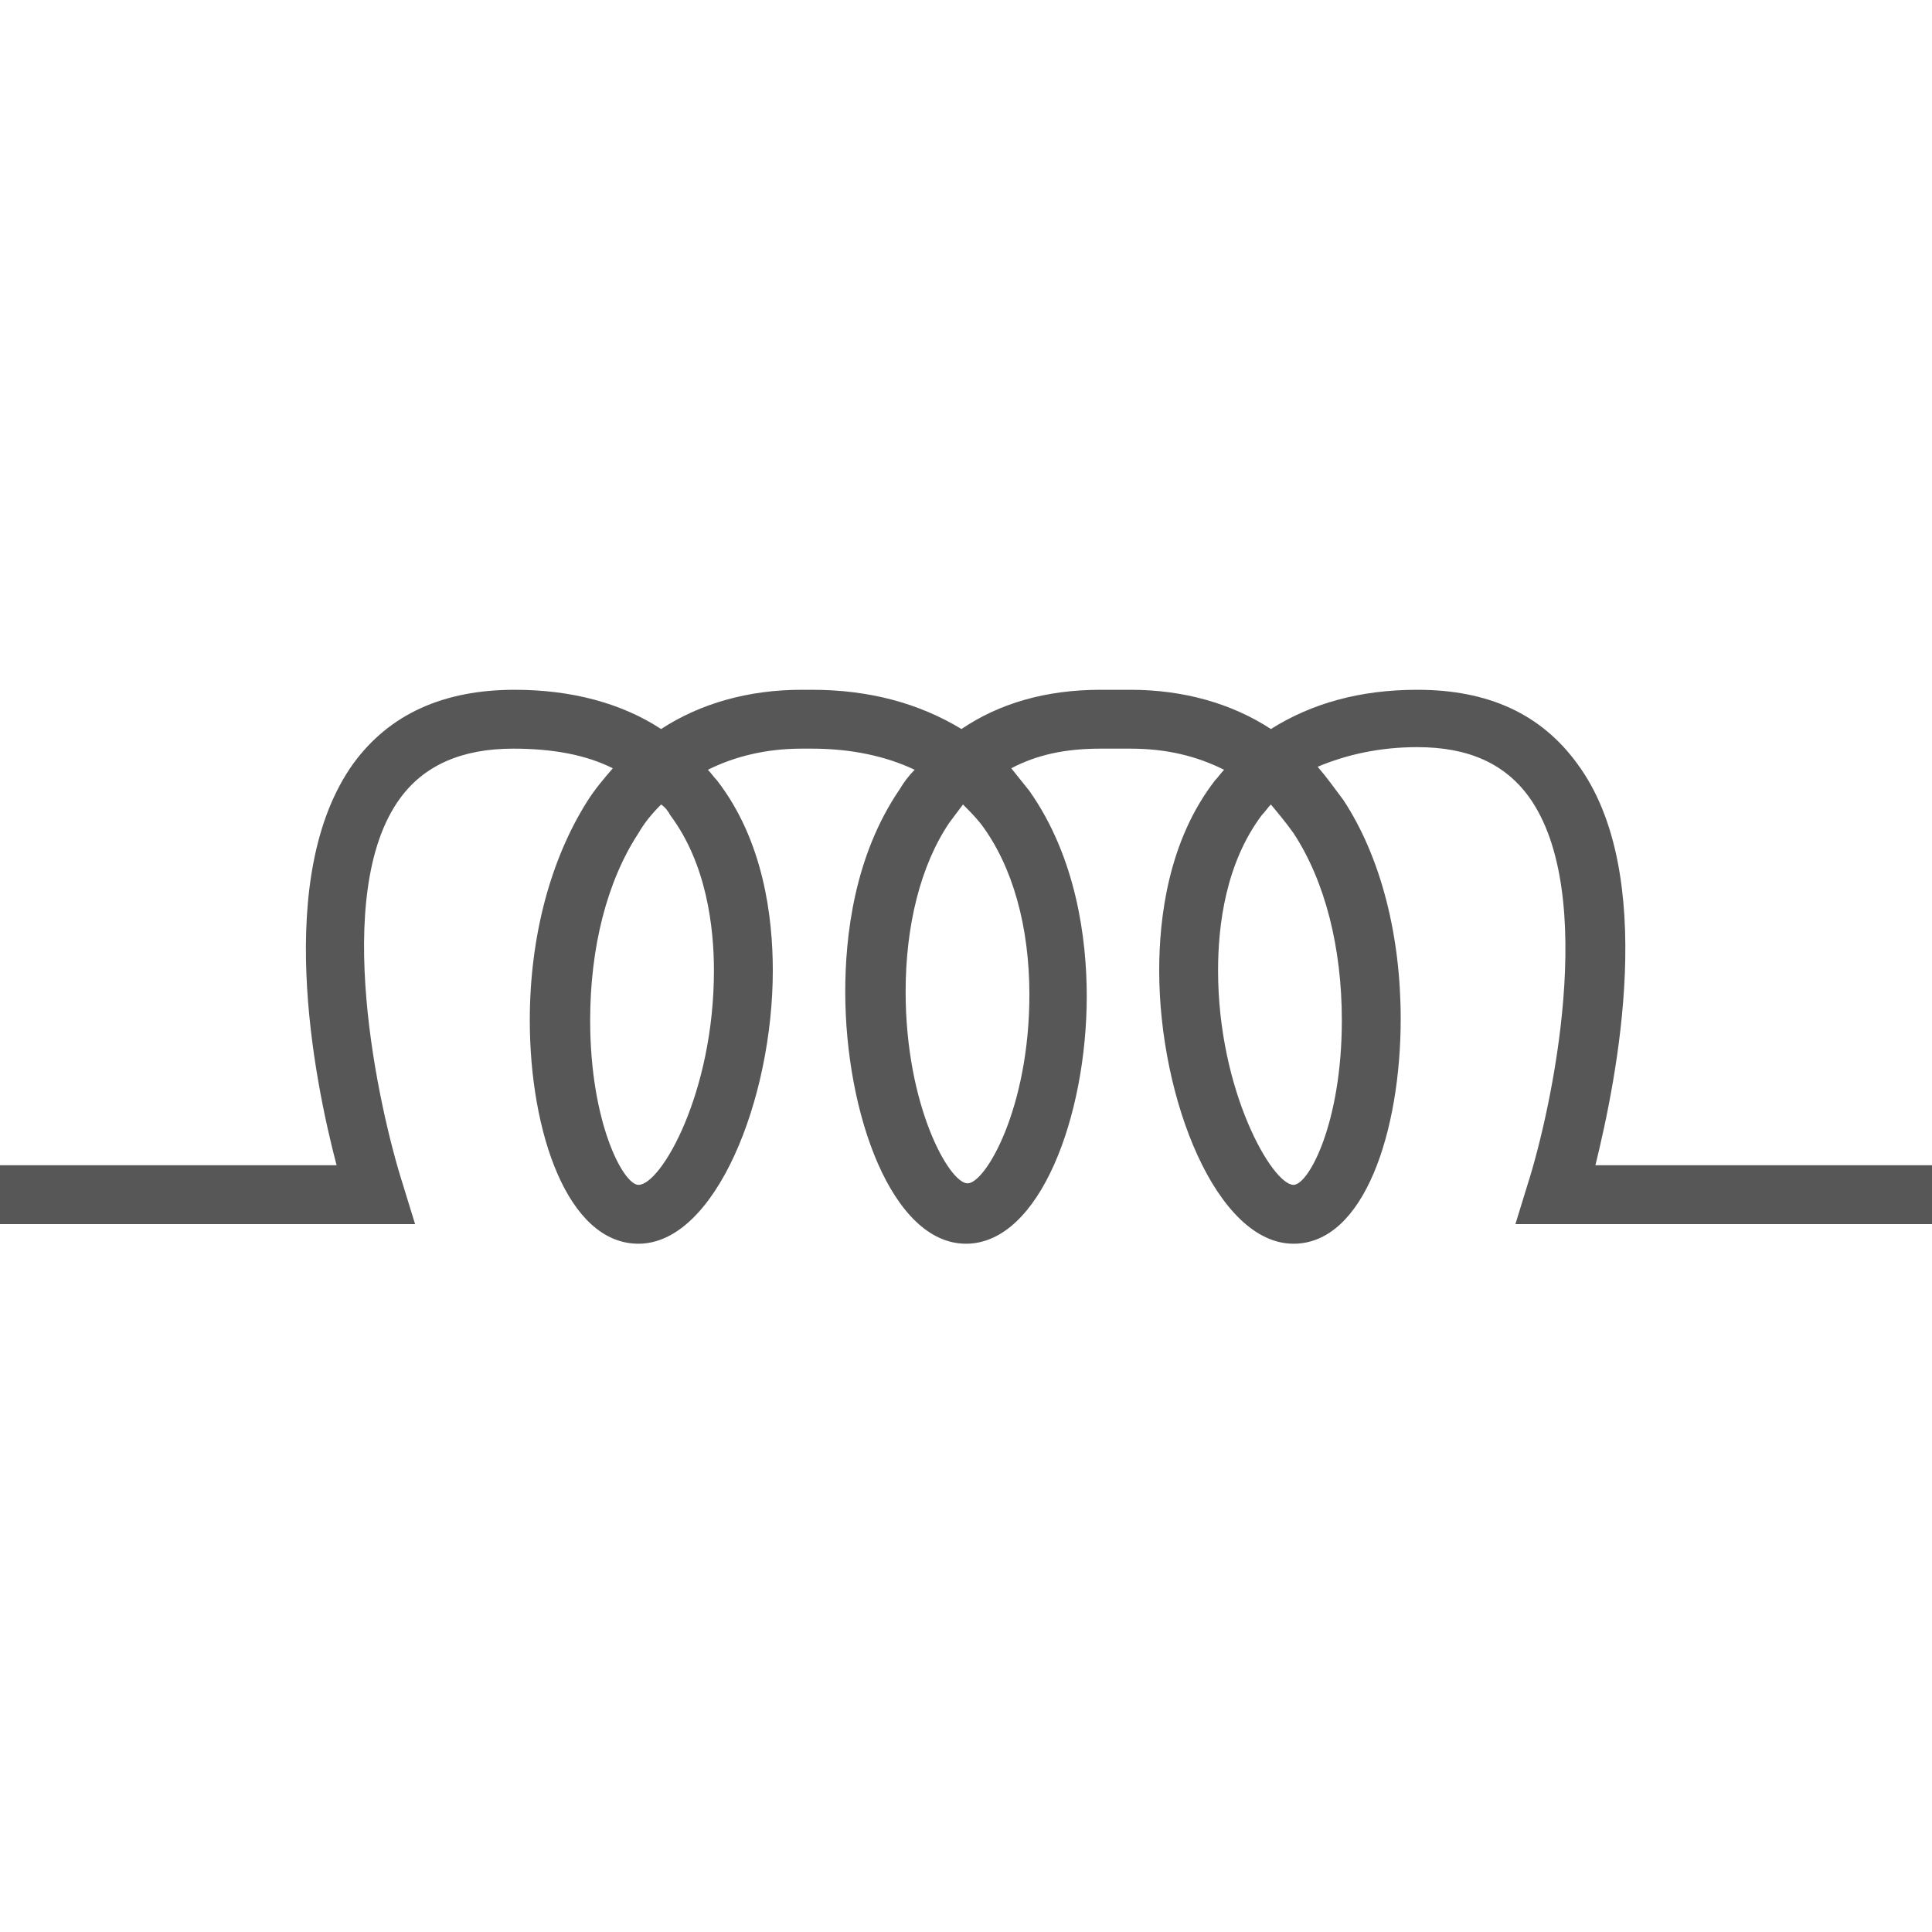 <svg xmlns="http://www.w3.org/2000/svg" xmlns:xlink="http://www.w3.org/1999/xlink" id="Electric_x5F_Circuits" x="0px" y="0px" viewBox="0 0 128 128" style="enable-background:new 0 0 128 128;" xml:space="preserve"><style type="text/css">	.st0{display:none;fill:#575757;}	.st1{fill:#575757;}</style><g id="row6">	<path id="circuits:4_5_" class="st0" d="M109.3,128l-26-25.4H58V90.8H18.7v-5.7H58V45H18.7v-5.7H58V26.8h23.8L109.3,0V128z   M85.8,97.1l17.7,17.3V13.6L85.8,30.9V97.1z M63.8,96.9h16.4V32.5H63.8V96.9z"></path>	<path id="circuits:3_5_" class="st1" d="M85.7,82.4c-5.1,0-8.9-9.6-8.9-18.1c0-3.5,0.6-8.6,3.7-12.6c0.2-0.2,0.4-0.5,0.6-0.7  c-1.8-0.9-3.8-1.4-6.2-1.4h-2c-2.3,0-4.2,0.4-5.9,1.3c0.4,0.5,0.8,1,1.2,1.5C71.3,56.8,72,62.2,72,66c0,7.9-3.1,16.4-8,16.4  c-4.9,0-8-8.6-8-16.7c0-3.7,0.6-9,3.6-13.4c0.3-0.5,0.6-0.9,1-1.3c-1.9-0.9-4.2-1.4-6.8-1.4h-0.7c-2.3,0-4.4,0.5-6.2,1.4  c0.2,0.2,0.4,0.5,0.6,0.7c3.1,4,3.7,9.1,3.7,12.6c0,8.5-3.8,18.1-8.9,18.1c-4.7,0-7.2-7.4-7.2-14.8c0-5.6,1.4-10.7,3.8-14.5  c0.5-0.8,1.1-1.5,1.7-2.2c-1.8-0.9-4-1.3-6.6-1.3c-3.4,0-5.9,1.1-7.5,3.3c-4.6,6.3-1.4,20.6,0.2,25.6l0.8,2.6H0v-3.9h22.3  c-1.5-5.7-4.2-19.2,1.1-26.6c2.4-3.3,6-4.9,10.7-4.9c3.8,0,7.1,0.9,9.7,2.6c2.6-1.7,5.8-2.6,9.3-2.6h0.7c3.8,0,7.1,0.9,9.9,2.6  c2.5-1.7,5.6-2.6,9.2-2.6h2c3.5,0,6.7,0.9,9.3,2.6c2.7-1.7,5.9-2.6,9.7-2.6c4.7,0,8.2,1.6,10.6,4.9c5.4,7.3,2.6,20.9,1.2,26.6H128  v3.9h-27.6l0.8-2.6c1.6-5,4.7-19.3,0.1-25.7c-1.6-2.2-4-3.3-7.4-3.3c-2.5,0-4.7,0.5-6.6,1.3c0.6,0.7,1.1,1.4,1.7,2.2  c2.5,3.8,3.8,9,3.8,14.5C92.8,74.9,90.4,82.4,85.7,82.4z M84.2,53.3c-0.2,0.2-0.4,0.5-0.6,0.7c-2.4,3.2-2.9,7.3-2.9,10.3  c0,8,3.6,14.2,5,14.2c1,0,3.2-4.1,3.2-10.9c0-4.8-1.1-9.2-3.2-12.4C85.2,54.5,84.7,53.9,84.2,53.3z M63.8,53.3  c-0.3,0.4-0.6,0.8-0.9,1.2c-1.9,2.8-2.9,6.8-2.9,11.2c0,7.6,2.9,12.7,4.1,12.7c1.2,0,4.1-5,4.1-12.5c0-4.5-1.1-8.5-3.2-11.3  C64.6,54.1,64.2,53.7,63.8,53.3z M43.8,53.3c-0.6,0.6-1.1,1.2-1.5,1.9c-2.1,3.2-3.2,7.6-3.2,12.4c0,6.8,2.2,10.9,3.2,10.9  c1.5,0,5-6.1,5-14.2c0-2.9-0.5-7.1-2.9-10.3C44.3,53.8,44.1,53.5,43.8,53.3z"></path>	<path id="circuits:2_5_" class="st0" d="M98.9,61.6c-2.7-26.8-51-29-66.2-29h-6.4l4.8,4.2c0.1,0.1,10.6,9.3,10.6,26.9  c0,17.7-10.5,27.4-10.6,27.5l-4.6,4.1h6.2c15.1,0,63.5-2.1,66.2-29H128v-4.7H98.9z M74.6,84.8c-9.4,3.4-22.3,5.4-36.7,5.8  c3.6-4.8,8.5-13.9,8.5-26.8c0-12.8-4.8-21.5-8.4-26.3c14.3,0.4,27.2,2.4,36.6,5.8c13,4.6,19.6,11.6,19.6,20.8  C94.3,73.2,87.7,80.2,74.6,84.8z M20.6,94.8l-2.9-3.7c0.1-0.1,3.7-3,7-8.6H0v-4.7h27c1.6-3.9,2.8-8.6,2.8-14.1  c0-5.3-1.1-9.8-2.6-13.6H0v-4.7h24.9c-3.3-5.6-7.1-8.5-7.1-8.5l2.8-3.8c0.6,0.4,13.9,10.6,13.9,30.6c0,7.6-1.9,13.9-4.4,18.7l0,0.1  C26.2,90.4,21,94.6,20.6,94.8z"></path>	<path id="circuits:1_5_" class="st0" d="M64,128C28.7,128,0,99.3,0,64S28.7,0,64,0s64,28.7,64,64S99.3,128,64,128z M64,7.5  C32.9,7.5,7.5,32.9,7.5,64s25.3,56.5,56.5,56.5s56.5-25.3,56.5-56.5S95.1,7.5,64,7.5z M85.7,87.2c13.5-0.2,22.3-18.3,22.7-19  l-6.8-3.3c-2,4.1-8.7,14.7-16.1,14.8c0,0-0.1,0-0.1,0c-6.4,0-12-8.1-15.6-14.9C62.9,51.6,54.7,44.6,45.4,44  c-14.1-1-24.6,13-25,13.6l6.1,4.5c0.1-0.1,8.6-11.3,18.4-10.6c6.5,0.5,12.7,6.1,18.3,16.8c6.6,12.6,14.1,18.9,22.2,18.9  C85.5,87.2,85.6,87.2,85.7,87.2z"></path></g><g id="row5">	<path id="circuits:4_4_" class="st0" d="M75.3,97h-4.9V32.2h4.9v30H128V67H75.3V97z M52.7,87.2h-4.9V67H0v-4.9h47.8V41.9h4.9V87.2z   M93.7,43.8v-5h7.8V31h5v7.8h7.8v5h-7.8v7.8h-5v-7.8H93.7z"></path>	<path id="circuits:3_3_" class="st0" d="M88.2,61.8V38.7H70.8v21.8L29.5,34v27.9H0v4.3h29.5V94l41.3-26.5v21.8h17.4V66.2H128v-4.3  H88.2z M33.9,86.1V41.9L68.2,64L33.9,86.1z M83.8,85h-8.7V43h8.7V85z"></path>	<path id="circuits:2_6_" class="st0" d="M101.7,61.7c-1.1-4.4-5.1-7.6-10-7.6c-3.3,0-6.2,1.5-8,3.8c-6.6-22.5-49.6-24.4-63.6-24.4  H14l4.7,4c0,0,3.3,2.9,6.1,8.4H0v4.6h26.8C28,54.2,29,58.6,29,63.7c0,5.3-1,9.9-2.3,13.7H0V82h24.6c-2.8,5.5-6,8.4-6,8.4l-4.5,4h6  c13.9,0,57-1.9,63.6-24.4c1.9,2.3,4.8,3.8,8,3.8c4.8,0,8.9-3.3,10-7.6H128v-4.6H101.7z M60.9,84.2c-9.2,3.3-21.7,5.2-35.7,5.6  c3.5-4.7,8.3-13.5,8.3-26.1c0-12.4-4.7-20.9-8.2-25.5c13.9,0.4,26.4,2.3,35.6,5.6C73.6,48.3,80,55.1,80,64  C80,72.9,73.6,79.7,60.9,84.2z M91.7,69.3c-3.1,0-5.7-2.4-5.7-5.3s2.5-5.3,5.7-5.3c3.1,0,5.7,2.4,5.7,5.3S94.9,69.3,91.7,69.3z"></path>	<path id="circuits:1_4_" class="st0" d="M95.9,61.4c-2.9-29.6-56.3-32-73-32h-7l5.3,4.6c0.1,0.1,3.7,3.3,7,9.5H0v5.2h30.4  c1.5,4.2,2.5,9.2,2.5,15c0,6.1-1.1,11.3-2.7,15.6H0v5.2h28c-3.2,6.2-6.8,9.5-6.8,9.6L16,98.6h6.8c16.7,0,70.1-2.4,73-32H128v-5.2  H95.9z M69.1,86.9c-10.4,3.7-24.6,5.9-40.5,6.3c4-5.3,9.4-15.3,9.4-29.6c0-14.1-5.3-23.8-9.3-29c15.8,0.4,30,2.6,40.4,6.3  C83.5,46.2,90.8,53.9,90.8,64C90.8,74.1,83.5,81.8,69.1,86.9z"></path></g><g id="row4">	<path id="circuits:4_3_" class="st0" d="M94.7,61.9c-0.9-3.9-4.6-6.9-9-6.9c-3.9,0-7.2,2.3-8.6,5.6L28.4,30.1v31.9H0v4.1h28.4v31.9  l48.7-30.6c1.4,3.3,4.7,5.6,8.6,5.6c4.4,0,8-2.9,9-6.9H128v-4.1H94.7z M32.5,90.5v-53L74.7,64L32.5,90.5z M85.7,68.8  c-2.4,0-4.5-1.6-5-3.8c-0.1-0.3-0.1-0.7-0.1-1.1c0-0.4,0-0.7,0.1-1.1c0.5-2.1,2.5-3.8,5-3.8c2.8,0,5.1,2.2,5.1,4.8  C90.8,66.7,88.5,68.8,85.7,68.8z"></path>	<path id="circuits:3_4_" class="st0" d="M102.3,61.8c-1-4.3-5-7.4-9.7-7.4c-3.2,0-6,1.5-7.9,3.7c-6.4-22-48.5-23.8-62.1-23.8h-2.2  v12.1H0v4.5h20.4v26.3H0v4.5h20.4v12.1h2.2c13.6,0,55.7-1.8,62.1-23.8c1.8,2.3,4.7,3.7,7.9,3.7c4.7,0,8.7-3.2,9.7-7.4H128v-4.5  H102.3z M62.5,83.7c-9.6,3.4-22.8,5.3-37.6,5.5V38.7c14.7,0.2,28,2.1,37.6,5.5c12.4,4.4,18.6,11,18.6,19.7  C81.1,72.7,74.8,79.3,62.5,83.7z M92.6,69.2c-3.1,0-5.5-2.3-5.5-5.2c0-2.9,2.5-5.2,5.5-5.2c3,0,5.5,2.3,5.5,5.2  C98.1,66.9,95.6,69.2,92.6,69.2z"></path>	<path id="circuits:2_3_" class="st0" d="M103.5,61.3C100.4,30.4,44.8,28,27.4,28h-2.7v14.7H0v5.4h24.7v31.8H0v5.4h24.7V100h2.7  c17.4,0,73-2.5,76.1-33.3H128v-5.4H103.5z M75.6,87.9C64.1,92,48,94.4,30.1,94.6V33.4C48,33.6,64.1,36,75.6,40.1  c15,5.3,22.6,13.4,22.6,23.9C98.2,74.5,90.6,82.6,75.6,87.9z"></path>	<path id="circuits:1_2_" class="st0" d="M91.1,69.2c-1-15.2-13.6-27.2-29.1-27.2S33.9,54,33,69.2H0V73h33  c1,15.2,13.6,27.2,29.1,27.2S90.2,88.2,91.1,73H128v-3.8H91.1z M62.1,45.7c13.3,0,24.3,10.3,25.3,23.4h-6.9V59H43.7v10.2h-6.9  C37.8,56.1,48.7,45.7,62.1,45.7z M76.6,62.8v16.6H47.5V62.8H76.6z M62.1,96.4c-13.3,0-24.3-10.3-25.3-23.4h6.9v10.2h36.7V73h6.9  C86.3,86.1,75.4,96.4,62.1,96.4z M33.9,44.4l2.9-3.4L24.8,30.7l2.5-2.9l12.1,10.3l2.9-3.4l0.7,9.1L33.9,44.4z M24.7,55.3l2.9-3.4  L15.5,41.5l2.5-2.9L30.1,49l2.9-3.4l0.7,9.1L24.7,55.3z"></path></g><g id="row3">	<path id="circuits:4_2_" class="st0" d="M65.4,91.4c-14.4,0-26.2-11.2-27.3-25.3H0v-4.3h38.1C39.2,47.7,51,36.6,65.4,36.6  s26.2,11.2,27.3,25.3H128v4.3H92.7C91.7,80.3,79.8,91.4,65.4,91.4z M65.4,40.9c-12.8,0-23.1,10.4-23.1,23.1s10.4,23.1,23.1,23.1  S88.6,76.8,88.6,64S78.2,40.9,65.4,40.9z M71,51.8h7.4v24.6h-4.8V59.7c0-0.5,0-1.1,0-2c0-0.9,0-1.5,0-2L69,76.3h-5l-4.6-20.6  c0,0.5,0,1.1,0,2s0,1.5,0,2v16.6h-4.8V51.8h7.5l4.5,19.3L71,51.8z"></path>	<path id="circuits:3_2_" class="st0" d="M88.5,73.2c-5.3,0-9.6-4.1-9.6-9.2s4.3-9.2,9.6-9.2c4.5,0,8.3,3,9.3,7.1H128v4.3H97.8  C96.8,70.2,93,73.2,88.5,73.2z M88.5,59c-2.9,0-5.3,2.2-5.3,5c0,2.7,2.4,5,5.3,5s5.3-2.2,5.3-5C93.8,61.3,91.4,59,88.5,59z   M39.5,73.2c-4.5,0-8.3-3-9.3-7.1H0v-4.3h30.2c1-4.1,4.8-7.1,9.3-7.1c5.3,0,9.6,4.1,9.6,9.2S44.8,73.2,39.5,73.2z M39.5,59  c-2.9,0-5.3,2.2-5.3,5c0,2.7,2.4,5,5.3,5c2.9,0,5.3-2.2,5.3-5C44.8,61.3,42.4,59,39.5,59z M68.3,66.8c-3.1,0-6.6-2.7-8.6-2.7  c-2.2,0-2.7,2.4-4.4,2.4c-1.3,0-1.7-1-1.7-1.9c0-2.4,2.2-5.3,5.6-5.3c3.4,0,6.8,2.7,8.9,2.7c2.2,0,2.7-2.4,4.4-2.4  c1.3,0,1.7,1,1.7,1.9C74.2,63.9,72,66.8,68.3,66.8z"></path>	<polygon id="circuits:2_2_" class="st0" points="73.1,89.9 64.8,55.9 54.7,89.4 43.7,53.7 38.6,65.3 0,65.3 0,60.6 35.5,60.6   44.4,40.3 54.7,73.3 65.3,38.1 73.8,72.8 84.9,38.8 94.4,74.2 100.6,59.6 128,59.6 128,64.3 103.7,64.3 93.4,88.5 84.4,55.2  "></polygon>	<path id="circuits:1_1_" class="st0" d="M103.8,75.8H24.2V66H0V62h24.2v-9.8h79.7V62H128V66h-24.2V75.8z M87.5,71.8h12.4V56.2H87.5  V71.8z M73.1,71.8h10.4V56.2H73.1V71.8z M58.8,71.8h10.4V56.2H58.8V71.8z M44.4,71.8h10.4V56.2H44.4V71.8z M28.1,71.8h12.4V56.2  H28.1V71.8z"></path></g><g id="row2">	<path id="circuits:4_1_" class="st0" d="M65.4,91.4c-14.4,0-26.2-11.2-27.3-25.3H0v-4.3h38.1C39.2,47.7,51,36.6,65.4,36.6  s26.2,11.2,27.3,25.3H128v4.3H92.7C91.7,80.3,79.8,91.4,65.4,91.4z M65.4,40.9c-12.8,0-23.1,10.4-23.1,23.1s10.4,23.1,23.1,23.1  S88.6,76.8,88.6,64S78.2,40.9,65.4,40.9z M70.3,53.4h5.3L67.3,78h-4.9l-8.3-24.6h5.5l5.3,18.6L70.3,53.4z"></path>	<path id="circuits:3_1_" class="st0" d="M64,90.2c-13.8,0-25.1-10.7-26.2-24.2H0V62h37.8c1-13.5,12.4-24.2,26.2-24.2  S89.1,48.4,90.2,62H128V66H90.2C89.1,79.6,77.8,90.2,64,90.2z M50,81.2c3.8,3.1,8.7,5,14,5c5.5,0,10.5-2,14.3-5.3l-14-14L50,81.2z   M47.1,49.7c-3.3,3.9-5.3,8.9-5.3,14.3c0,5.5,2,10.5,5.3,14.3L61.5,64L47.1,49.7z M67.2,64l14,14c3.1-3.8,5-8.7,5-14  c0-5.3-1.9-10.1-5-14L67.2,64z M50,46.8l14.3,14.3l14-14c-3.9-3.3-8.9-5.3-14.3-5.3C58.7,41.8,53.9,43.7,50,46.8z"></path>	<path id="circuits:2_1_" class="st0" d="M100.8,79.7H27.2V65.8H0v-3.6h27.2V48.3h73.7v13.9H128v3.6h-27.2V79.7z M30.8,76.1h66.4  V51.9H30.8V76.1z"></path>	<path id="circuits:1" class="st0" d="M84.1,89.3H80V66.6h-8.4v10.7h-4.1V51.7h4.1v10.7H80V38.7h4.1V89.3z M59,89.3h-4.1V66.6h-8.4  v10.7h-4.1V51.7h4.1v10.7h8.4V38.7H59V89.3z M33.9,89.3h-4.1v-24H0v-4.1h29.8V38.7h4.1V89.3z M98.2,76.8h-4.1V51.2h4.1v11.5H128  v4.1H98.2V76.8z"></path></g><g id="row1">	<path id="circuits:4" class="st0" d="M93,128h-6.3V95.3h-6.3V83.4c-10,4.1-21.6,4.2-31.7,0.4l0,11.5h-6.3V128H36V95.3h-6.3l0-25.6  c-5.8-7.5-9-16.9-9-26.4C20.7,19.4,40.1,0,64,0s43.3,19.4,43.3,43.3c0,9-2.7,17.6-7.9,25l0,27H93V128z M86.7,88.9H93l0-22.8  l0.6-0.8c4.8-6.4,7.3-14,7.3-22c0-20.4-16.6-36.9-36.9-36.9S27.1,22.9,27.1,43.3c0,8.5,2.9,16.7,8.3,23.3l0.7,0.9l0,21.5h6.3  l0-15.3l4.6,2.4c5.3,2.7,11,4.1,17,4.1c6.3,0,12.5-1.6,18-4.7l4.7-2.6L86.7,88.9z"></path>	<path id="circuits:3" class="st0" d="M79.1,94.3H75V33.7h4.1v28.2H128v4.1H79.1V94.3z M53,94.3h-4.1V66.1H0v-4.1h48.9V33.7H53V94.3  z"></path>	<path id="circuits:2" class="st0" d="M128,104H0V33.6h128V104z M4.8,99.2h118.4V38.4H4.8V99.2z M101.6,80.3h-4.8v-9.6h-9.6v-4.8  h9.6v-9.6h4.8v9.6h9.6v4.8h-9.6V80.3z M42.9,70.7H16.8v-4.8h26.1V70.7z M112.8,28.8H92V24h20.8V28.8z M39.2,28.8H18.4V24h20.8V28.8  z"></path>	<path id="circuits:1_3_" class="st0" d="M83.9,78.3c-4.8,0-8.8-3.8-8.8-8.5s3.9-8.5,8.8-8.5c4.1,0,7.6,2.8,8.5,6.5H128v3.9H92.4  C91.5,75.5,88,78.3,83.9,78.3z M83.9,65.2c-2.7,0-4.9,2.1-4.9,4.6s2.2,4.6,4.9,4.6s4.9-2.1,4.9-4.6S86.6,65.2,83.9,65.2z   M44.1,78.3c-4.1,0-7.6-2.8-8.5-6.5H0v-3.9h35.6c0.9-3.7,4.4-6.5,8.5-6.5c1.7,0,3.2,0.5,4.6,1.2l28.2-12.8l1.6,3.6L51.7,65.5  c0.8,1.3,1.2,2.7,1.2,4.3C52.9,74.5,49,78.3,44.1,78.3z M44.1,65.2c-2.7,0-4.9,2.1-4.9,4.6s2.2,4.6,4.9,4.6s4.9-2.1,4.9-4.6  S46.8,65.2,44.1,65.2z"></path></g></svg>